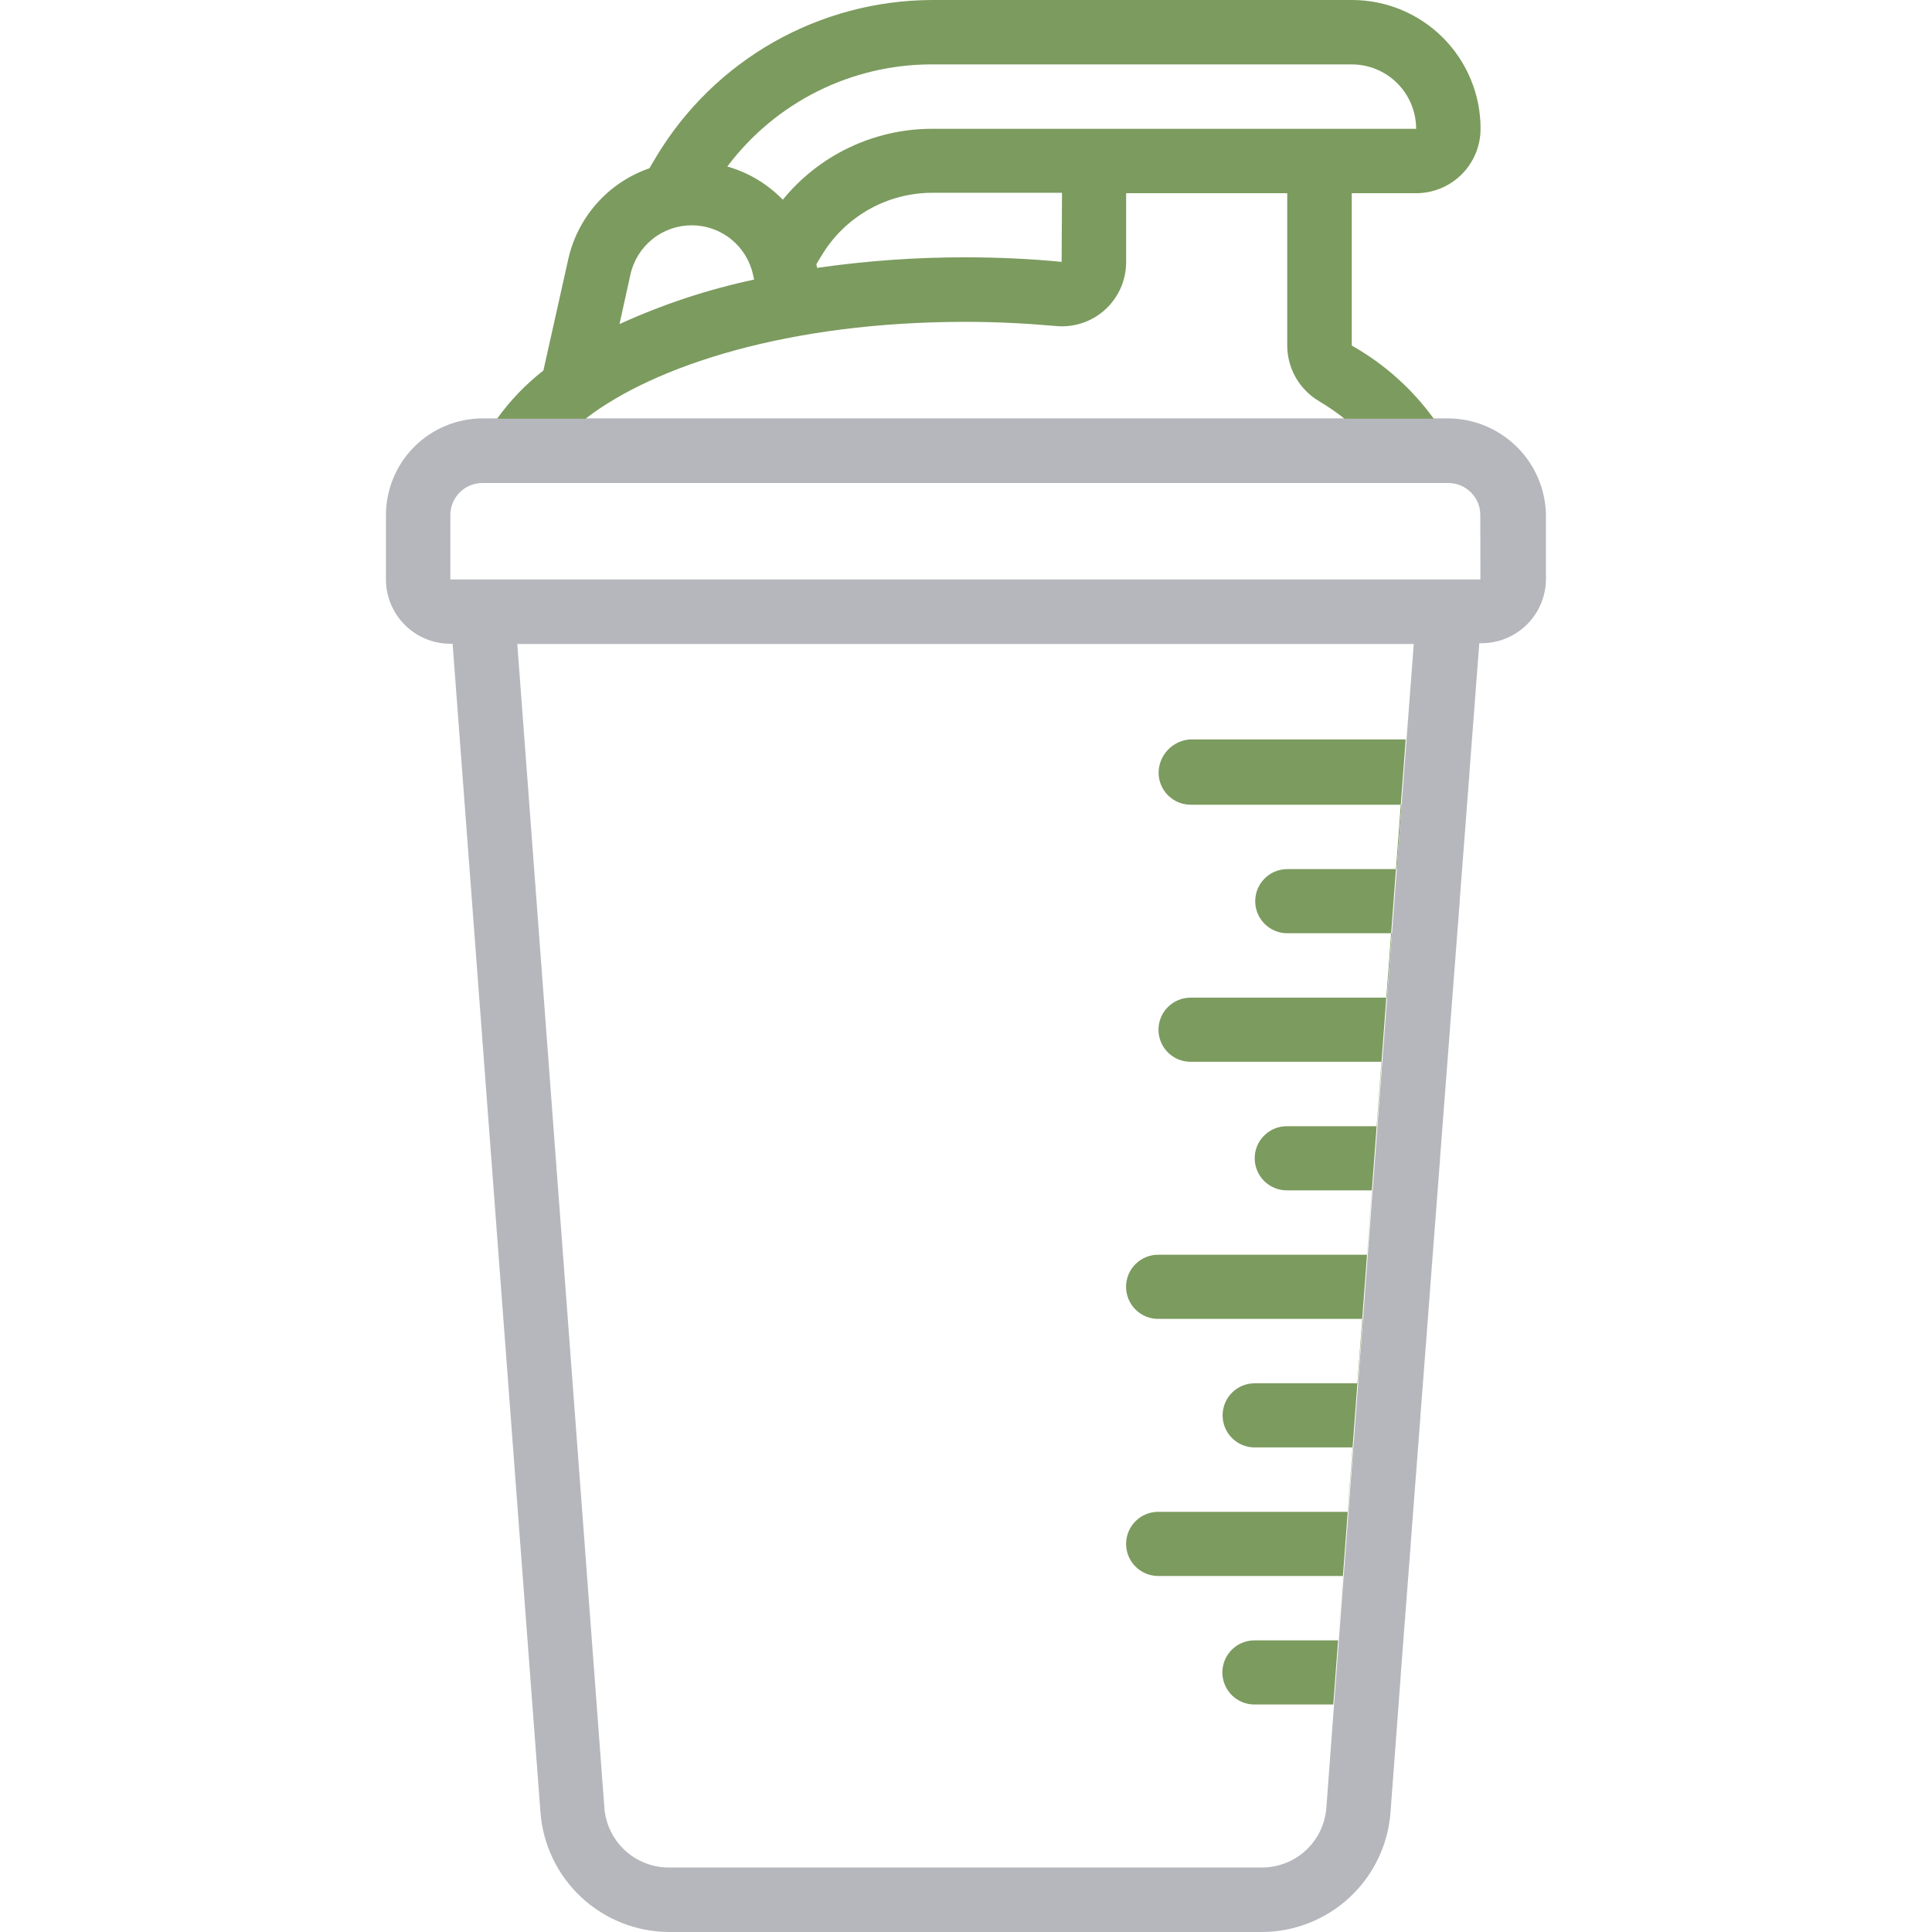 <svg width="75" height="75" viewBox="0 0 75 75" fill="none" xmlns="http://www.w3.org/2000/svg">
<g clip-path="url(#clip0_28_326)">
<path d="M44.977 29.994C44.977 30.158 45.009 30.32 45.072 30.471C45.134 30.622 45.226 30.759 45.342 30.875C45.457 30.99 45.595 31.082 45.746 31.145C45.897 31.207 46.059 31.239 46.222 31.239H54.409L54.219 33.739H49.972C49.642 33.739 49.325 33.87 49.092 34.104C48.858 34.337 48.727 34.654 48.727 34.984C48.727 35.314 48.858 35.631 49.092 35.864C49.325 36.098 49.642 36.229 49.972 36.229H54.029L53.839 38.729H46.217C45.887 38.729 45.571 38.86 45.337 39.094C45.104 39.327 44.972 39.644 44.972 39.974C44.972 40.304 45.104 40.621 45.337 40.854C45.571 41.088 45.887 41.219 46.217 41.219H53.642L53.452 43.719H49.952C49.622 43.719 49.306 43.85 49.072 44.084C48.839 44.317 48.707 44.634 48.707 44.964C48.707 45.294 48.839 45.611 49.072 45.844C49.306 46.078 49.622 46.209 49.952 46.209H53.262L53.072 48.709H44.958C44.628 48.709 44.312 48.84 44.078 49.074C43.845 49.307 43.713 49.624 43.713 49.954C43.713 50.284 43.845 50.601 44.078 50.834C44.312 51.068 44.628 51.199 44.958 51.199H52.896L52.706 53.699H48.706C48.376 53.699 48.059 53.83 47.826 54.064C47.593 54.297 47.461 54.614 47.461 54.944C47.461 55.274 47.593 55.591 47.826 55.824C48.059 56.058 48.376 56.189 48.706 56.189H52.517L52.327 58.689H44.96C44.63 58.689 44.313 58.82 44.08 59.054C43.846 59.287 43.715 59.604 43.715 59.934C43.715 60.264 43.846 60.581 44.08 60.814C44.313 61.048 44.63 61.179 44.96 61.179H52.136L51.946 63.679H48.697C48.367 63.679 48.05 63.81 47.817 64.044C47.584 64.277 47.452 64.594 47.452 64.924C47.452 65.254 47.584 65.571 47.817 65.804C48.05 66.038 48.367 66.169 48.697 66.169H51.758L54.569 28.705H46.192C45.865 28.728 45.559 28.874 45.334 29.113C45.108 29.351 44.981 29.666 44.977 29.994Z" fill="#7C9B5F"/>
<path d="M56.224 16.242H18.731C17.738 16.244 16.785 16.64 16.083 17.342C15.38 18.045 14.985 18.997 14.982 19.991V22.491C14.982 23.154 15.246 23.79 15.715 24.259C16.183 24.727 16.819 24.991 17.482 24.991H17.57L20.982 70.372C21.081 71.627 21.648 72.799 22.57 73.656C23.492 74.513 24.703 74.993 25.961 75H48.998C50.258 74.993 51.468 74.514 52.391 73.657C53.313 72.8 53.88 71.627 53.978 70.372L54.378 65.026V64.982L54.759 60.017V59.973L55.14 55.008V54.964L55.521 49.999V49.97L55.902 45.005V44.961L56.283 39.996V39.981L56.664 35.016V34.972L57.045 30.007V29.963L57.426 24.969H57.514C58.178 24.969 58.813 24.706 59.282 24.237C59.751 23.768 60.014 23.132 60.014 22.469V19.969C59.991 18.977 59.582 18.033 58.874 17.338C58.167 16.642 57.217 16.249 56.224 16.242ZM54.598 28.749L51.782 66.242L51.489 70.182C51.441 70.81 51.158 71.397 50.697 71.826C50.236 72.255 49.629 72.494 48.999 72.496H25.952C25.323 72.494 24.716 72.255 24.255 71.826C23.793 71.397 23.51 70.81 23.462 70.182L20.082 25H54.882L54.598 28.749ZM57.469 22.495H17.482V19.995C17.482 19.831 17.514 19.669 17.577 19.518C17.639 19.367 17.731 19.23 17.847 19.114C17.962 18.999 18.1 18.907 18.251 18.844C18.402 18.782 18.564 18.75 18.727 18.75H56.22C56.384 18.75 56.546 18.782 56.697 18.844C56.848 18.907 56.985 18.999 57.101 19.114C57.217 19.23 57.308 19.367 57.371 19.518C57.433 19.669 57.465 19.831 57.465 19.995L57.469 22.495Z" fill="#B6B7BC"/>
<path d="M52.475 13.415V7.5H54.975C55.638 7.5 56.274 7.237 56.743 6.768C57.212 6.299 57.475 5.663 57.475 5C57.477 4.344 57.349 3.695 57.098 3.088C56.848 2.482 56.481 1.931 56.018 1.466C55.555 1.002 55.005 0.634 54.399 0.382C53.794 0.13 53.144 0.001 52.488 0L36.174 0C34.023 0.008 31.909 0.57 30.037 1.631C28.165 2.693 26.599 4.22 25.488 6.063L25.21 6.532C24.418 6.806 23.71 7.28 23.156 7.909C22.602 8.538 22.22 9.3 22.047 10.12L21.095 14.382C20.409 14.918 19.803 15.549 19.295 16.257H55.66C54.816 15.091 53.729 14.122 52.475 13.415ZM36.174 2.5H52.474C53.137 2.5 53.773 2.763 54.242 3.232C54.711 3.701 54.974 4.337 54.974 5H36.188C35.078 4.999 33.981 5.246 32.978 5.722C31.974 6.198 31.09 6.892 30.388 7.753C29.796 7.142 29.054 6.698 28.235 6.464C29.16 5.232 30.358 4.232 31.736 3.544C33.115 2.856 34.634 2.498 36.174 2.5ZM41.227 7.5L41.212 10.165C39.996 10.048 38.737 9.989 37.477 9.989C35.551 9.987 33.628 10.124 31.721 10.399L31.692 10.253L31.897 9.916C32.342 9.175 32.971 8.561 33.723 8.135C34.475 7.709 35.324 7.485 36.188 7.484H41.226L41.227 7.5ZM24.472 10.663C24.591 10.12 24.892 9.634 25.325 9.285C25.757 8.936 26.297 8.746 26.852 8.746C27.408 8.746 27.947 8.936 28.38 9.285C28.813 9.634 29.114 10.12 29.232 10.663L29.276 10.853C27.476 11.236 25.723 11.816 24.048 12.581L24.472 10.663ZM22.744 16.243C25.409 14.193 30.609 12.494 37.477 12.494C38.663 12.494 39.835 12.553 40.977 12.655C41.325 12.69 41.675 12.651 42.007 12.542C42.338 12.432 42.643 12.254 42.901 12.02C43.159 11.785 43.365 11.498 43.506 11.179C43.646 10.859 43.718 10.514 43.716 10.165V7.5H49.97V13.417C49.972 13.852 50.086 14.278 50.301 14.656C50.517 15.033 50.827 15.348 51.2 15.57C51.548 15.777 51.883 16.007 52.2 16.258H22.744V16.243Z" fill="#7C9B5F"/>
</g>
<defs>
<clipPath id="clip0_28_326">
<rect width="75" height="75" fill="white"/>
</clipPath>
</defs>
</svg>
